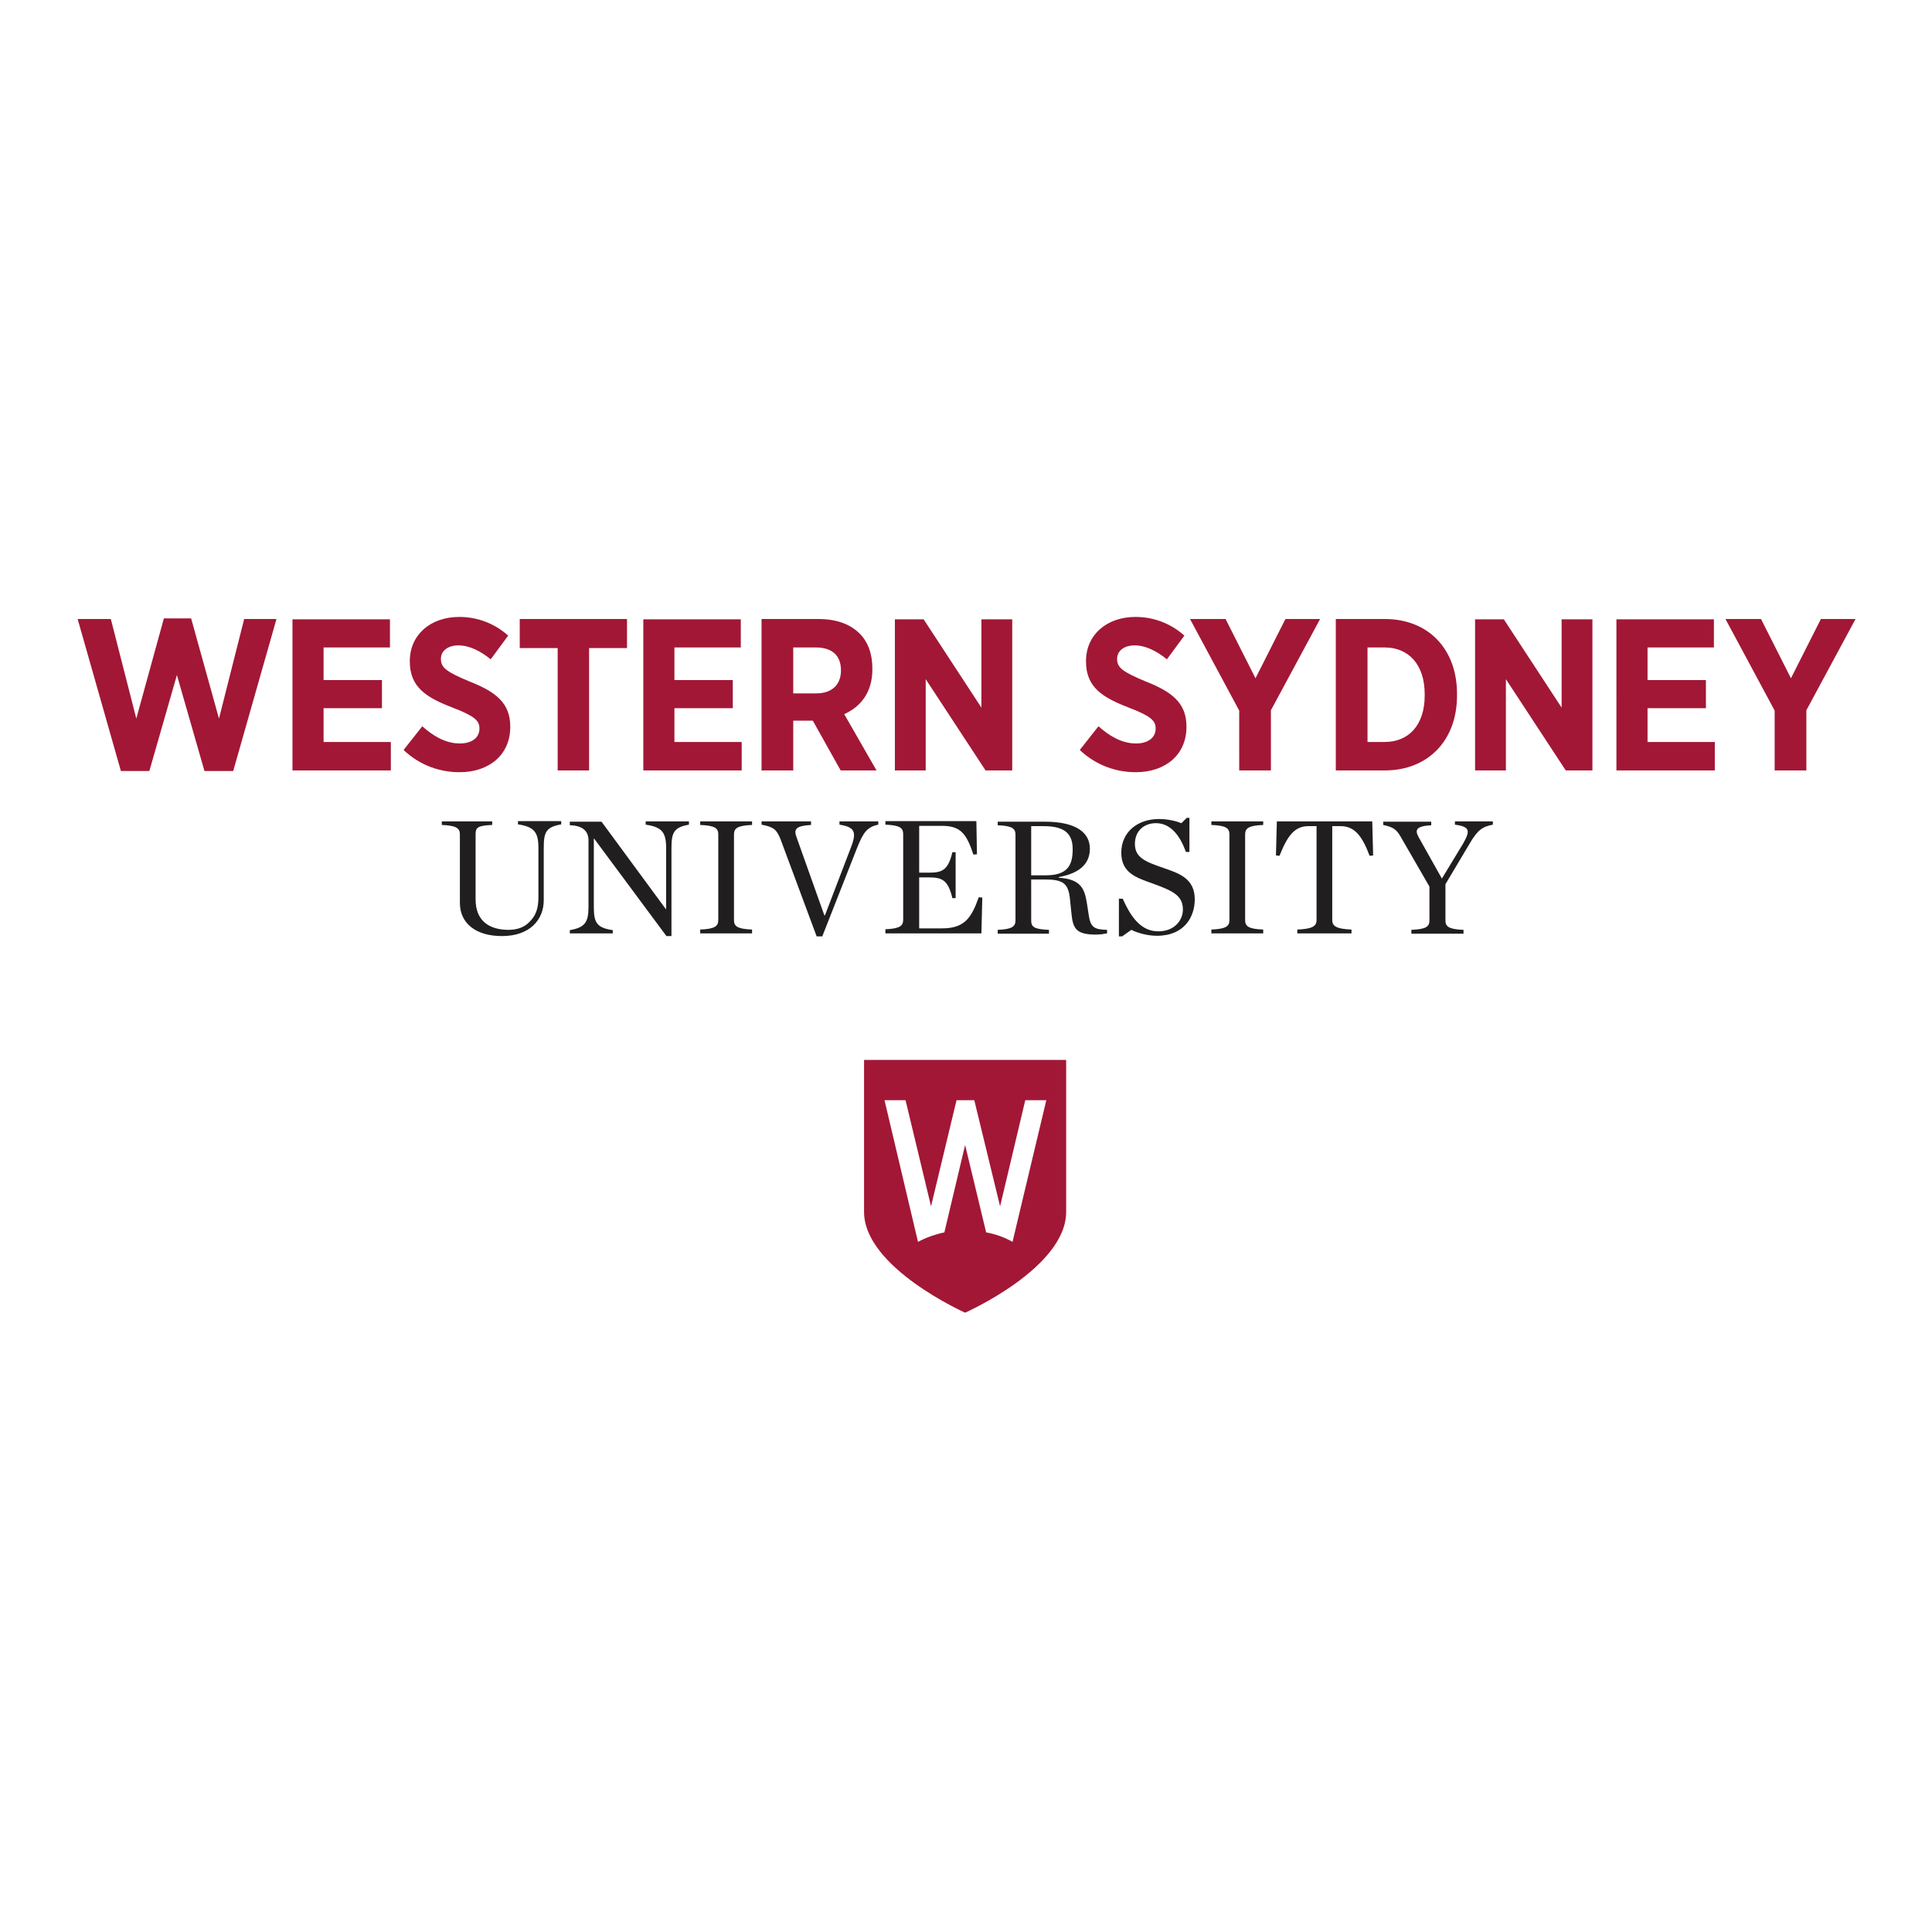 <?xml version="1.0" standalone="no"?>
<!DOCTYPE svg PUBLIC "-//W3C//DTD SVG 1.1//EN" "http://www.w3.org/Graphics/SVG/1.1/DTD/svg11.dtd">
<svg xmlns="http://www.w3.org/2000/svg" xmlns:xlink="http://www.w3.org/1999/xlink" version="1.1" id="layer" x="0px" y="0px" viewBox="0 0 652 652" style="enable-background:new 0 0 652 652;" xml:space="preserve" width="652" height="652">
<style type="text/css">
	.st0{fill:#211E1F;}
	.st1{fill:#A21735;}
</style>
<path class="st0" d="M155.2,304.7v-23.1c0-2.1-1.2-3-6.1-3.2v-1.2h17v1.2c-5.1,0.2-5.6,1-5.6,3.2v21.9c0,7.6,5,10.3,11.1,10.3  c3,0,5.4-0.9,7.1-2.7c2-2,3-4.2,3-8.4v-16.6c0-5.2-1.4-7.1-6.9-7.9v-1.1h14.6v1.1c-5.1,0.9-5.9,2.6-5.9,7.9v17.7  c0,6.6-4.7,12.1-14.1,12.1C160.6,315.9,155.2,311.6,155.2,304.7 M224.9,315.9h1.7v-29.7c0-5.2,0.8-7,5.9-7.9v-1.1h-14.6v1.1  c5.5,0.8,6.9,2.6,6.9,7.9v20.6h-0.1l-21.7-29.5h-10.7v1.2c4.7,0.1,6.3,2.3,6.3,5.1V306c0,5.3-1.2,7-6.3,7.9v1.1h14.5v-1.1  c-5.5-0.8-6.4-2.6-6.4-7.9v-23h0.1L224.9,315.9z M236.3,315h17.5v-1.3c-5-0.2-6.1-1.1-6.1-3.2v-28.9c0-2.1,1.2-3,6.1-3.2v-1.2h-17.5  v1.2c5,0.2,6.1,1.1,6.1,3.2v28.9c0,2.1-1.2,3-6.1,3.2V315z M275.6,316h1.9l11.6-29.5c2.2-5.6,3.5-7.4,7.3-8.2v-1.1h-13.1v1.1  c5.1,0.8,5.9,2.4,3.9,7.6l-8.8,23h-0.2l-9.4-26.4c-1-2.7-0.2-3.8,4.9-4.1v-1.2h-16.7v1.1c4.2,0.8,5.1,1.7,6.4,4.9L275.6,316z   M298.8,315h32.4l0.3-12.1l-1.2-0.1c-2.5,7.1-4.9,10.5-12.4,10.5h-7.7v-17.2h3.4c4.4,0,6.4,1,7.8,7h1.1v-15.5h-1.1  c-1.4,6-3.4,6.9-7.8,6.9h-3.4v-15.8h7.7c6.4,0,8.3,2.8,10.6,9.7l1.2-0.1l-0.2-11.2h-30.7v1.2c4.9,0.2,6,1.1,6,3.2v28.9  c0,2.1-1.2,3-6,3.2V315z M348,296.8h4.5c6.2,0,8.1,1.2,8.6,6.8l0.5,4.8c0.5,5.1,1.7,7,8.3,7c1.1,0,2.7-0.2,3.7-0.4v-1.2  c-4.4-0.1-5.6-0.9-6.2-5.1l-0.6-3.9c-0.8-5-2.1-8.1-9.5-8.6v-0.2c7.6-1.4,10.5-4.9,10.5-9.6c0-5-4-9.1-15.2-9.1h-15.9v1.2  c4.9,0.2,6,1.1,6,3.2v28.9c0,2.1-1.2,3-6,3.2v1.3h17.3v-1.3c-5.1-0.2-6-1-6-3.2V296.8z M348,295.3v-16.5h4.2c7.4,0,9.8,2.8,9.8,7.8  c0,5.4-1.7,8.8-9.1,8.8H348z M377.7,316h1l3.1-2.2c2.2,1.1,5.5,2,8.6,2c9.5,0,12.8-6.6,12.8-12.3c0-7.1-5.4-8.8-10.6-10.6  c-6.1-2.1-9.6-3.5-9.6-8.1c0-4.5,3.2-7,7.1-7c4.5,0,7.9,3.5,10.1,9.7h1.2V276h-0.9l-1.8,1.8c-1.8-0.7-4.5-1.4-7.6-1.4  c-7.1,0-12.7,4.3-12.7,11.4c0,7,5.5,8.5,10.7,10.4c6.9,2.5,10.1,4.1,10.1,8.8c0,3.3-2.6,7.3-8.3,7.3c-5.5,0-9-4.2-12-11h-1.3V316z   M408.8,315h17.5v-1.3c-5-0.2-6.1-1.1-6.1-3.2v-28.9c0-2.1,1.2-3,6.1-3.2v-1.2h-17.5v1.2c5,0.2,6.1,1.1,6.1,3.2v28.9  c0,2.1-1.2,3-6.1,3.2V315z M437.9,315h18.2v-1.3c-5-0.2-6.5-1.1-6.5-3.2v-31.7h2.8c4.9,0,7.4,3.6,9.8,10l1.2-0.1l-0.3-11.5h-32.2  l-0.3,11.5l1.2,0.1c2.7-6.8,5.1-10,9.8-10h2.7v31.7c0,2.1-1.5,3-6.5,3.2V315z M486.6,296.5l-7.8-13.9c-1.4-2.5-1-3.8,4.2-4.1v-1.2  h-16.2v1.1c3.3,0.7,4.5,1.5,5.9,4l9.7,16.8v11.4c0,2.1-1.1,3-6.1,3.2v1.3h17.6v-1.3c-5-0.2-6.1-1.1-6.1-3.2v-12.2l8.1-13.6  c2.8-4.8,4.4-5.8,7.9-6.5v-1.1h-12.8v1.1c5.2,0.7,5.2,2.1,2.7,6.5L486.6,296.5z"/>
<path class="st1" d="M26.2,208.9h11.2l8.6,33.6l9.3-33.8h9.2l9.4,33.8l8.5-33.6h10.9l-14.6,51.3h-9.7l-9.3-32.4l-9.3,32.4h-9.6  L26.2,208.9z M98.7,260h33.2v-9.6h-22.7V239h19.7v-9.5h-19.7v-11h22.4v-9.5H98.7V260z M136.2,253.1c5.6,5.3,12.4,7.5,18.9,7.5  c9.9,0,17.1-5.8,17.1-15.3v-0.1c0-7.9-4.8-11.7-13.7-15.2c-7.9-3.3-9.7-4.7-9.7-7.6v-0.1c0-2.6,2.3-4.5,5.9-4.5  c3.9,0,7.7,2.1,10.9,4.7l5.9-8c-4.7-4.2-10.5-6.3-16.5-6.3c-9.8,0-16.7,6.1-16.7,14.9v0.1c0,8.8,5.6,12.2,14.7,15.7  c7.3,2.8,8.8,4.4,8.8,6.9v0.1c0,3-2.5,5-6.6,5c-5.1,0-9.3-2.8-12.7-5.8L136.2,253.1 M188.3,260h10.5v-41.3h12.8v-9.8h-36.2v9.8h12.8  V260z M217.1,260h33.2v-9.6h-22.7V239h19.7v-9.5h-19.7v-11h22.4v-9.5h-32.9V260z M257.1,260h10.6v-16.8h6.6l9.4,16.8h12.1l-10.9-19  c5.6-2.5,9.5-7.4,9.5-15.1v-0.3c0-5-1.5-9-4.3-11.8c-3.2-3.2-7.9-4.9-13.9-4.9h-19.2V260z M267.7,233.9v-15.4h7.6  c5.4,0,8.5,2.6,8.5,7.7v0.1c0,4.6-2.9,7.7-8.3,7.7H267.7z M302,260h10.4v-30.8l20.2,30.8h9v-51h-10.4v29.8l-19.5-29.8H302V260z   M364.4,253.1c5.6,5.3,12.4,7.5,18.9,7.5c9.9,0,17.1-5.8,17.1-15.3v-0.1c0-7.9-4.8-11.7-13.7-15.2c-7.9-3.3-9.7-4.7-9.7-7.6v-0.1  c0-2.6,2.3-4.5,5.9-4.5c3.9,0,7.7,2.1,10.9,4.7l5.9-8c-4.7-4.2-10.5-6.3-16.5-6.3c-9.8,0-16.7,6.1-16.7,14.9v0.1  c0,8.8,5.6,12.2,14.7,15.7c7.3,2.8,8.8,4.4,8.8,6.9v0.1c0,3-2.5,5-6.6,5c-5.1,0-9.3-2.8-12.7-5.8L364.4,253.1 M418.3,260h10.6v-20.3  l16.6-30.8h-11.7l-10.1,20l-10.1-20h-12l16.6,30.9V260z M450.8,260h16.5c14.8,0,24.4-10.3,24.4-25.2v-0.7c0-14.9-9.5-25.2-24.4-25.2  h-16.5V260z M467.3,218.5c8,0,13.5,5.7,13.5,15.8v0.4c0,10.1-5.5,15.7-13.5,15.7h-5.8v-31.9H467.3z M497.8,260h10.4v-30.8l20.2,30.8  h9v-51H527v29.8l-19.5-29.8h-9.7V260z M545.5,260h33.2v-9.6H556V239h19.7v-9.5H556v-11h22.4v-9.5h-32.9V260z M599,260h10.6v-20.3  l16.6-30.8h-11.7l-10.1,20l-10.1-20h-12l16.6,30.9V260z"/>
<path class="st1" d="M291.6,357.7V409c0,18.8,34.1,34,34.1,34c0,0,34.1-15.1,34.1-34v-51.3H291.6z M341.7,419.1  c-2.6-1.5-5.6-2.6-8.9-3.2l-7.1-29.5l-7,29.5c-3.3,0.7-6.3,1.8-8.9,3.2l-11.3-47.8h7.1l8.6,35.8l8.6-35.8h6l8.7,35.8l8.5-35.8h7.1  L341.7,419.1z"/>
</svg>